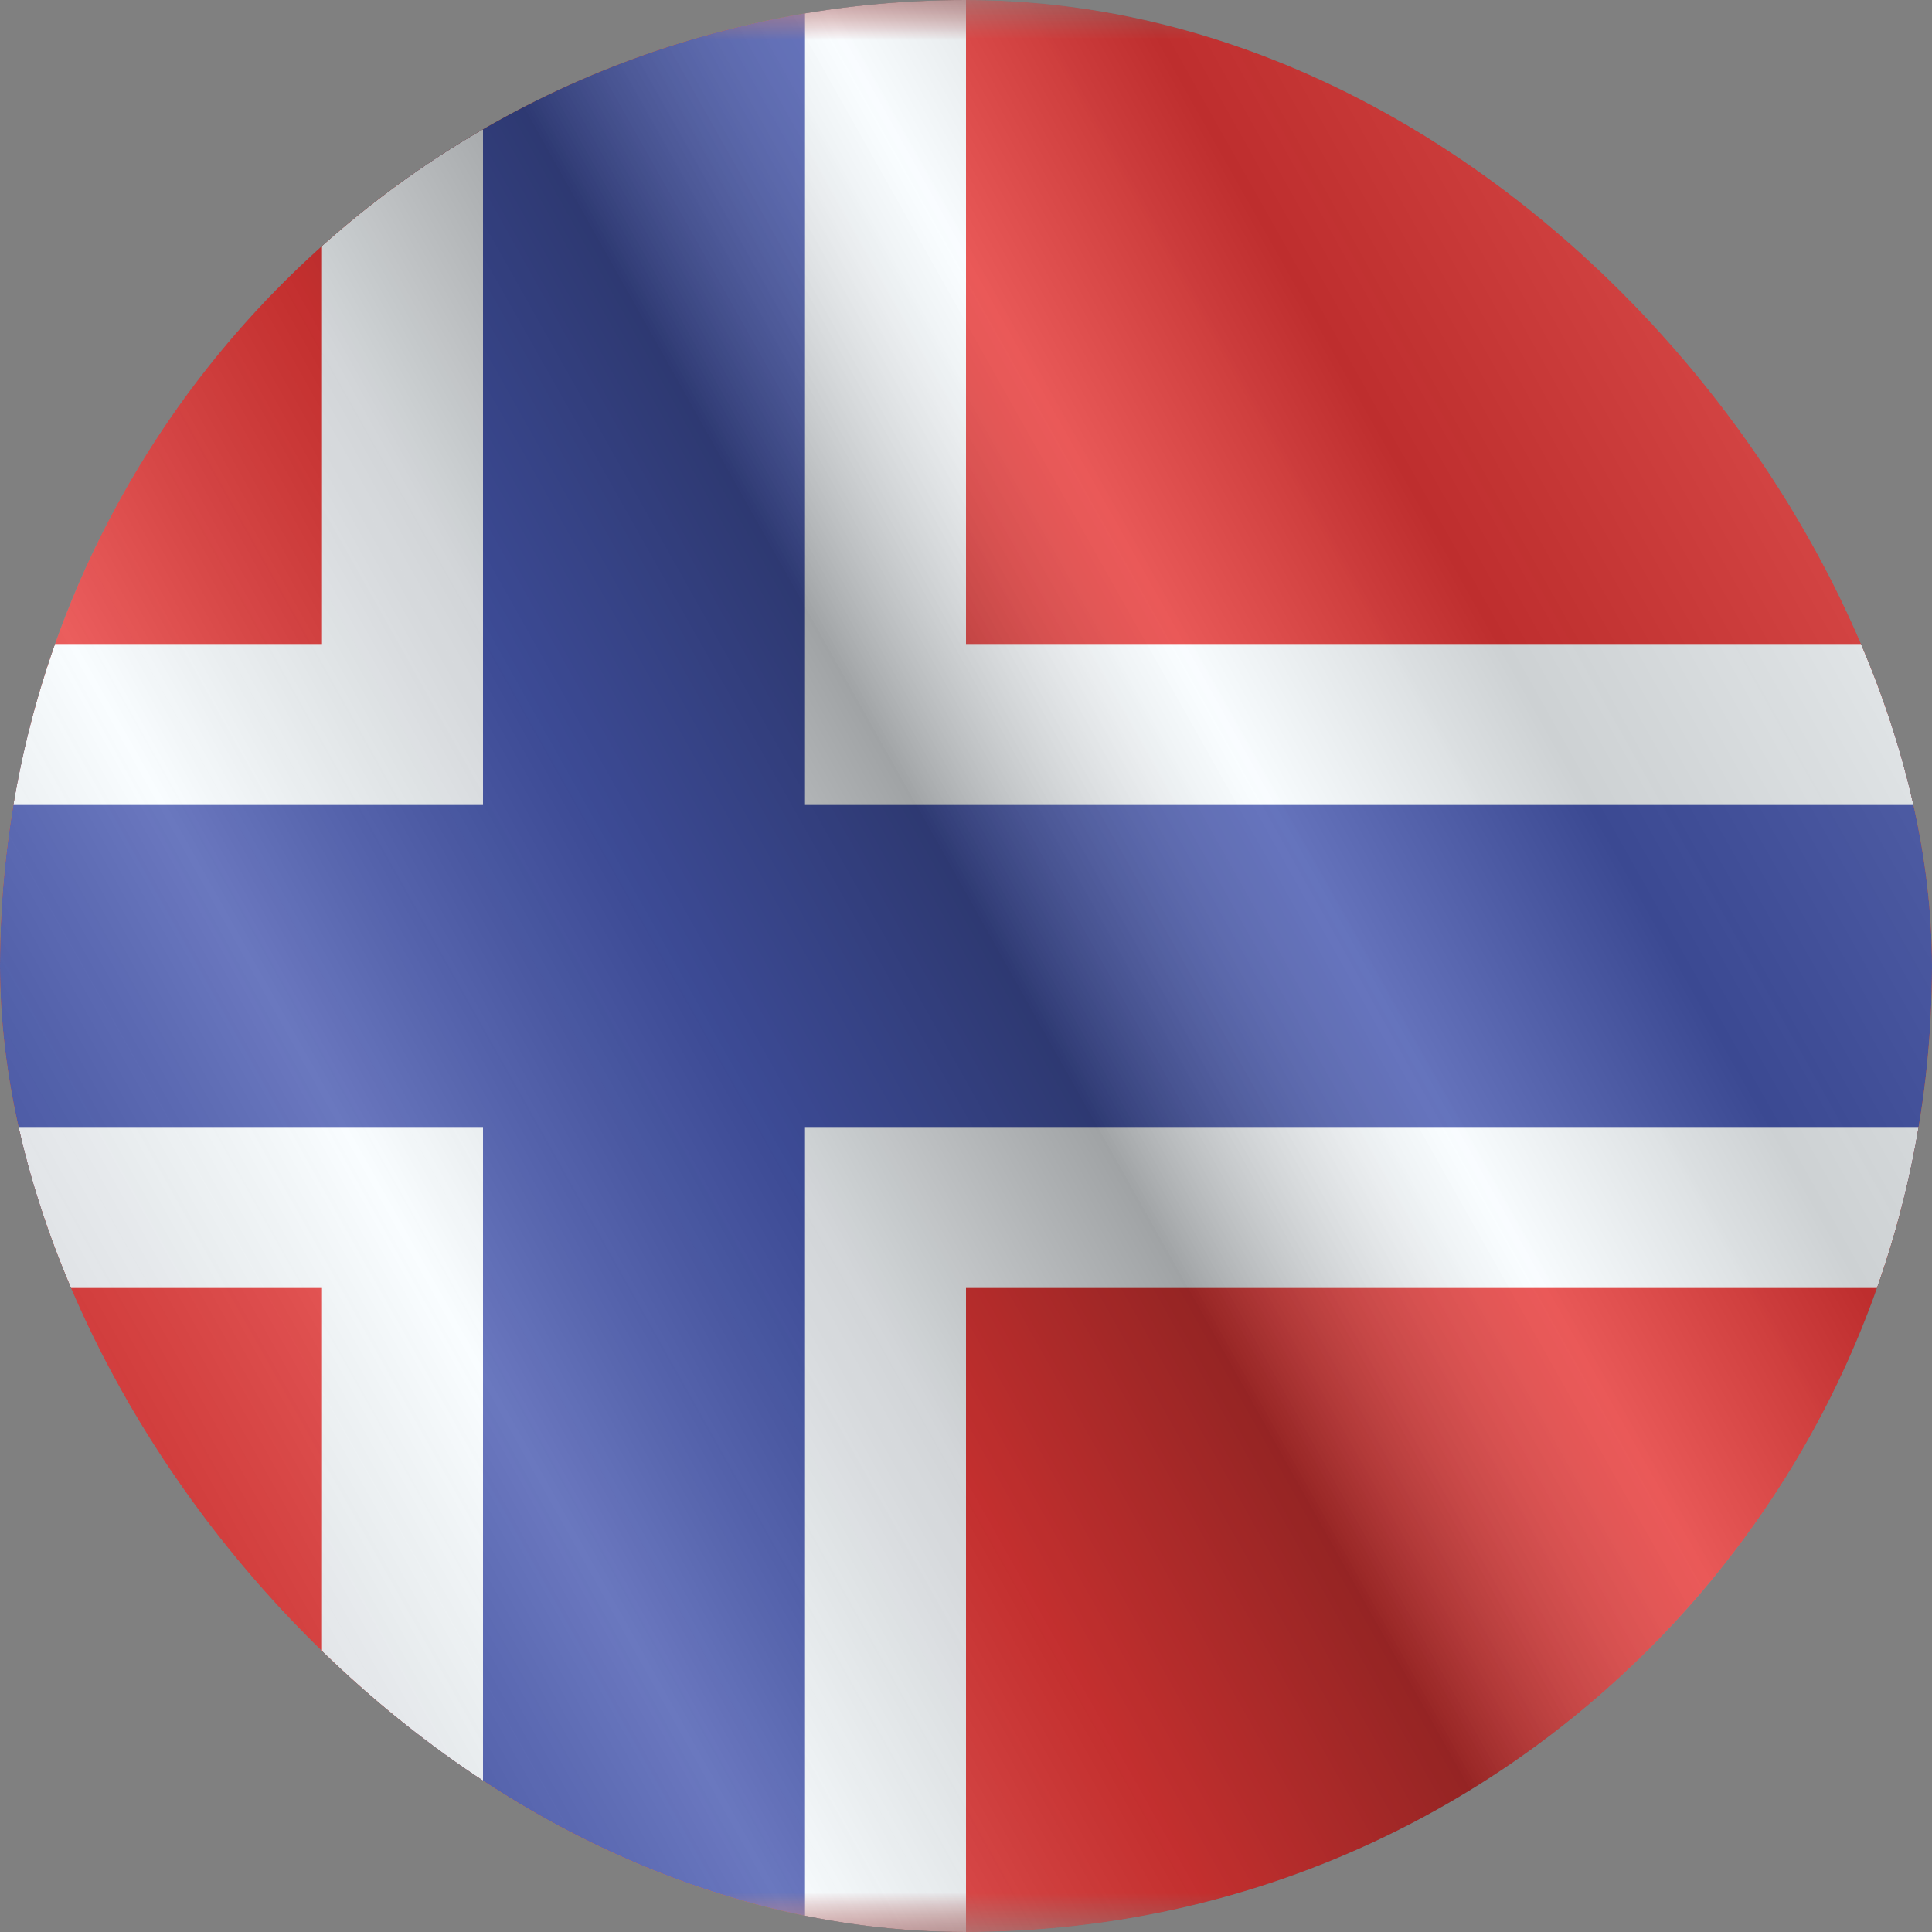 <svg width="24" height="24" viewBox="0 0 24 24" fill="none" xmlns="http://www.w3.org/2000/svg">
<rect x="0" y="0" width="24" height="24" fill="#808080" stroke="none"/>
<g clip-path="url(#clip0_23_18610)">
<g clip-path="url(#clip1_23_18610)">
<mask id="mask0_23_18610" style="mask-type:luminance" maskUnits="userSpaceOnUse" x="-4" y="0" width="32" height="24">
<rect x="-4" width="32" height="24" fill="white"/>
</mask>
<g mask="url(#mask0_23_18610)">
<path fill-rule="evenodd" clip-rule="evenodd" d="M-4 0V24H28V0H-4Z" fill="#E31D1C"/>
<mask id="mask1_23_18610" style="mask-type:luminance" maskUnits="userSpaceOnUse" x="-4" y="0" width="32" height="24">
<path fill-rule="evenodd" clip-rule="evenodd" d="M-4 0V24H28V0H-4Z" fill="white"/>
</mask>
<g mask="url(#mask1_23_18610)">
<path d="M6 -1H5V0V9H-4H-5V10V14V15H-4H5V24V25H6H10H11V24V15H28H29V14V10V9H28H11V0V-1H10H6Z" fill="#2E42A5" stroke="#F7FCFF" stroke-width="2"/>
</g>
</g>
</g>
<g style="mix-blend-mode:hard-light" opacity="0.12">
<rect width="24" height="24" rx="12" fill="white"/>
</g>
<rect width="24" height="24" fill="url(#paint0_linear_23_18610)" fill-opacity="0.64" style="mix-blend-mode:overlay"/>
</g>
<defs>
<linearGradient id="paint0_linear_23_18610" x1="24" y1="1.19273e-06" x2="-4.487" y2="16.024" gradientUnits="userSpaceOnUse">
<stop stop-color="white" stop-opacity="0.3"/>
<stop offset="0.263" stop-opacity="0.27"/>
<stop offset="0.37" stop-color="white" stop-opacity="0.26"/>
<stop offset="0.487" stop-opacity="0.55"/>
<stop offset="0.594" stop-opacity="0.24"/>
<stop offset="0.736" stop-color="white" stop-opacity="0.3"/>
<stop offset="0.901" stop-color="#272727" stop-opacity="0.22"/>
<stop offset="1" stop-opacity="0.2"/>
</linearGradient>
<clipPath id="clip0_23_18610">
<rect width="24" height="24" rx="12" fill="white"/>
</clipPath>
<clipPath id="clip1_23_18610">
<rect width="24" height="24" fill="white"/>
</clipPath>
</defs>
</svg>

